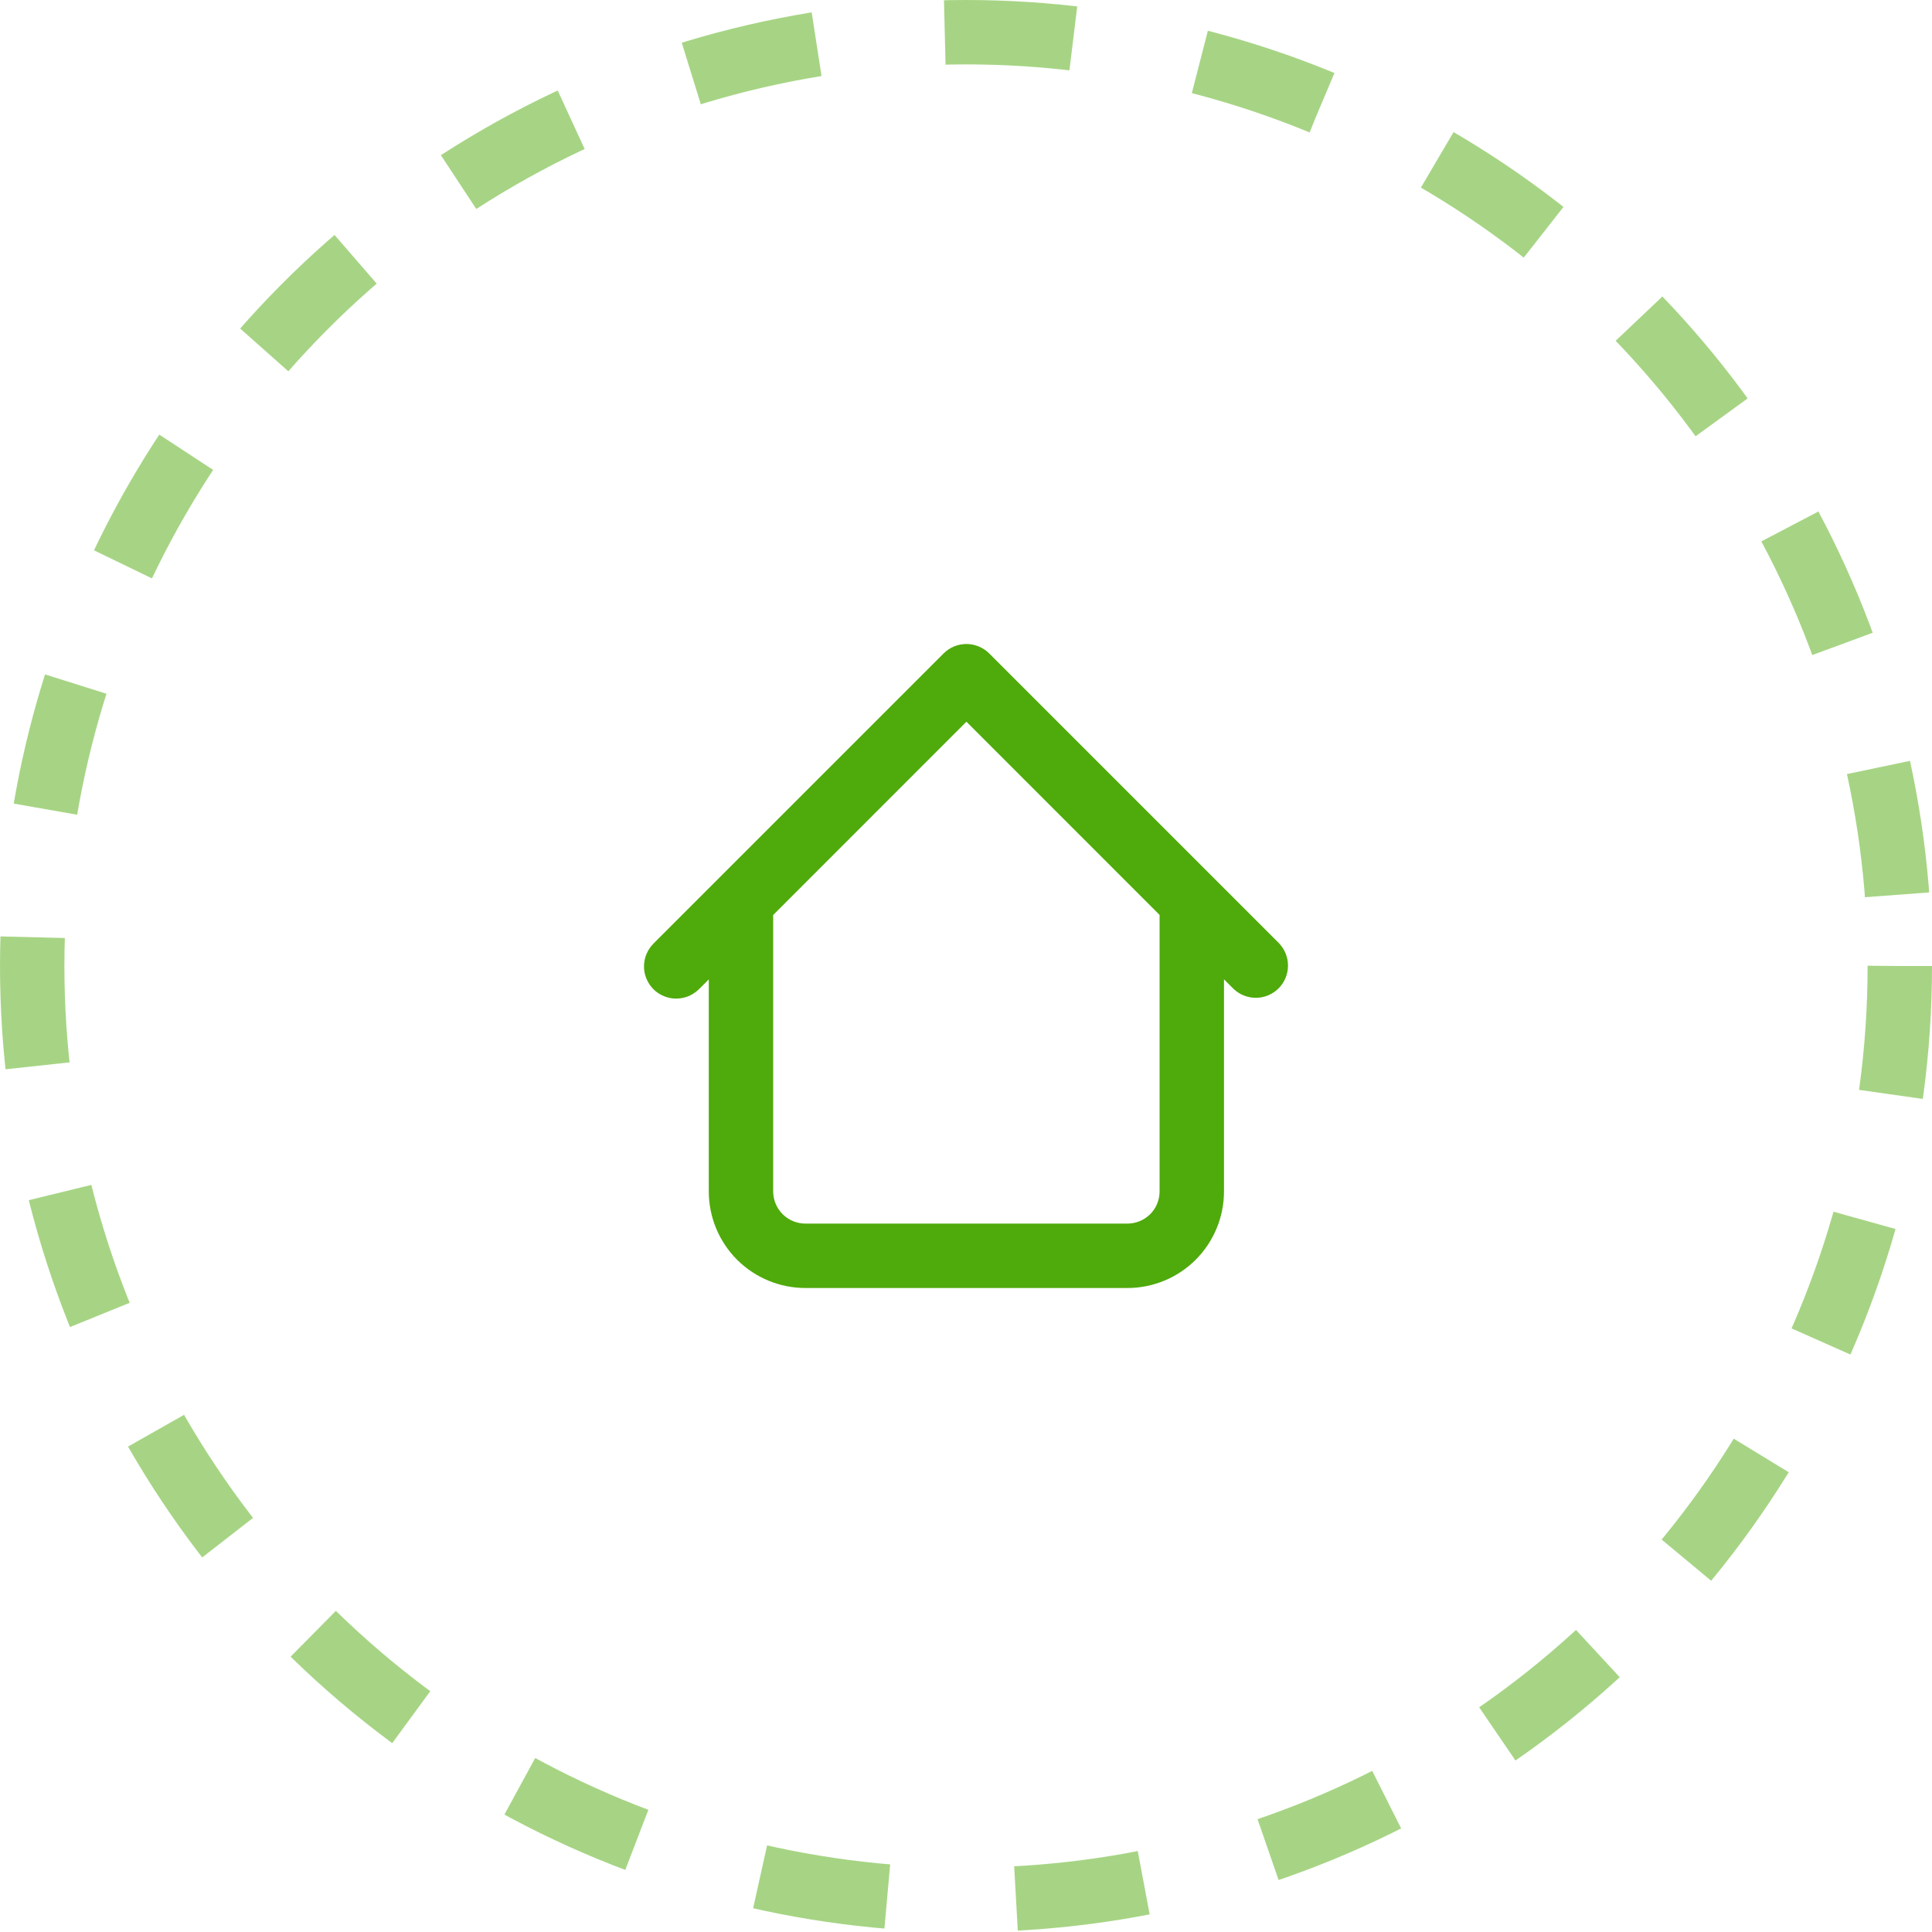 <?xml version="1.0" encoding="UTF-8"?> <svg xmlns="http://www.w3.org/2000/svg" width="30" height="30" viewBox="0 0 30 30" fill="none"> <circle cx="15" cy="15" r="14.5" stroke="#4FAA0B" stroke-opacity="0.5" stroke-dasharray="2 2"></circle> <path d="M19.006 14C19.006 13.867 18.954 13.74 18.86 13.646C18.766 13.553 18.639 13.5 18.506 13.5C18.374 13.5 18.246 13.553 18.153 13.646C18.059 13.74 18.006 13.867 18.006 14H19.006ZM12.006 14C12.006 13.867 11.954 13.74 11.86 13.646C11.766 13.553 11.639 13.5 11.506 13.5C11.374 13.5 11.246 13.553 11.153 13.646C11.059 13.74 11.006 13.867 11.006 14H12.006ZM19.153 15.354C19.247 15.444 19.373 15.495 19.504 15.494C19.636 15.493 19.761 15.44 19.854 15.347C19.946 15.255 19.999 15.129 20 14.998C20.001 14.867 19.951 14.741 19.86 14.646L19.153 15.354ZM15.006 10.5L15.36 10.146C15.266 10.053 15.139 10 15.006 10C14.874 10 14.746 10.053 14.653 10.146L15.006 10.5ZM10.153 14.646C10.105 14.693 10.067 14.748 10.041 14.809C10.014 14.87 10.001 14.935 10 15.002C9.999 15.068 10.012 15.134 10.037 15.195C10.062 15.257 10.1 15.313 10.146 15.36C10.193 15.407 10.249 15.444 10.311 15.469C10.372 15.494 10.438 15.507 10.504 15.506C10.571 15.505 10.636 15.492 10.697 15.466C10.758 15.439 10.813 15.401 10.86 15.354L10.153 14.646ZM12.506 20H17.506V19H12.506V20ZM19.006 18.5V14H18.006V18.5H19.006ZM12.006 18.5V14H11.006V18.5H12.006ZM19.86 14.646L15.36 10.146L14.653 10.853L19.153 15.354L19.86 14.646ZM14.653 10.146L10.153 14.646L10.86 15.354L15.36 10.853L14.653 10.146ZM17.506 20C17.904 20 18.286 19.842 18.567 19.561C18.848 19.279 19.006 18.898 19.006 18.5H18.006C18.006 18.633 17.954 18.76 17.86 18.854C17.766 18.947 17.639 19 17.506 19V20ZM12.506 19C12.374 19 12.246 18.947 12.153 18.854C12.059 18.76 12.006 18.633 12.006 18.5H11.006C11.006 18.898 11.164 19.279 11.445 19.561C11.727 19.842 12.108 20 12.506 20V19Z" fill="#4FAA0B"></path> </svg> 
